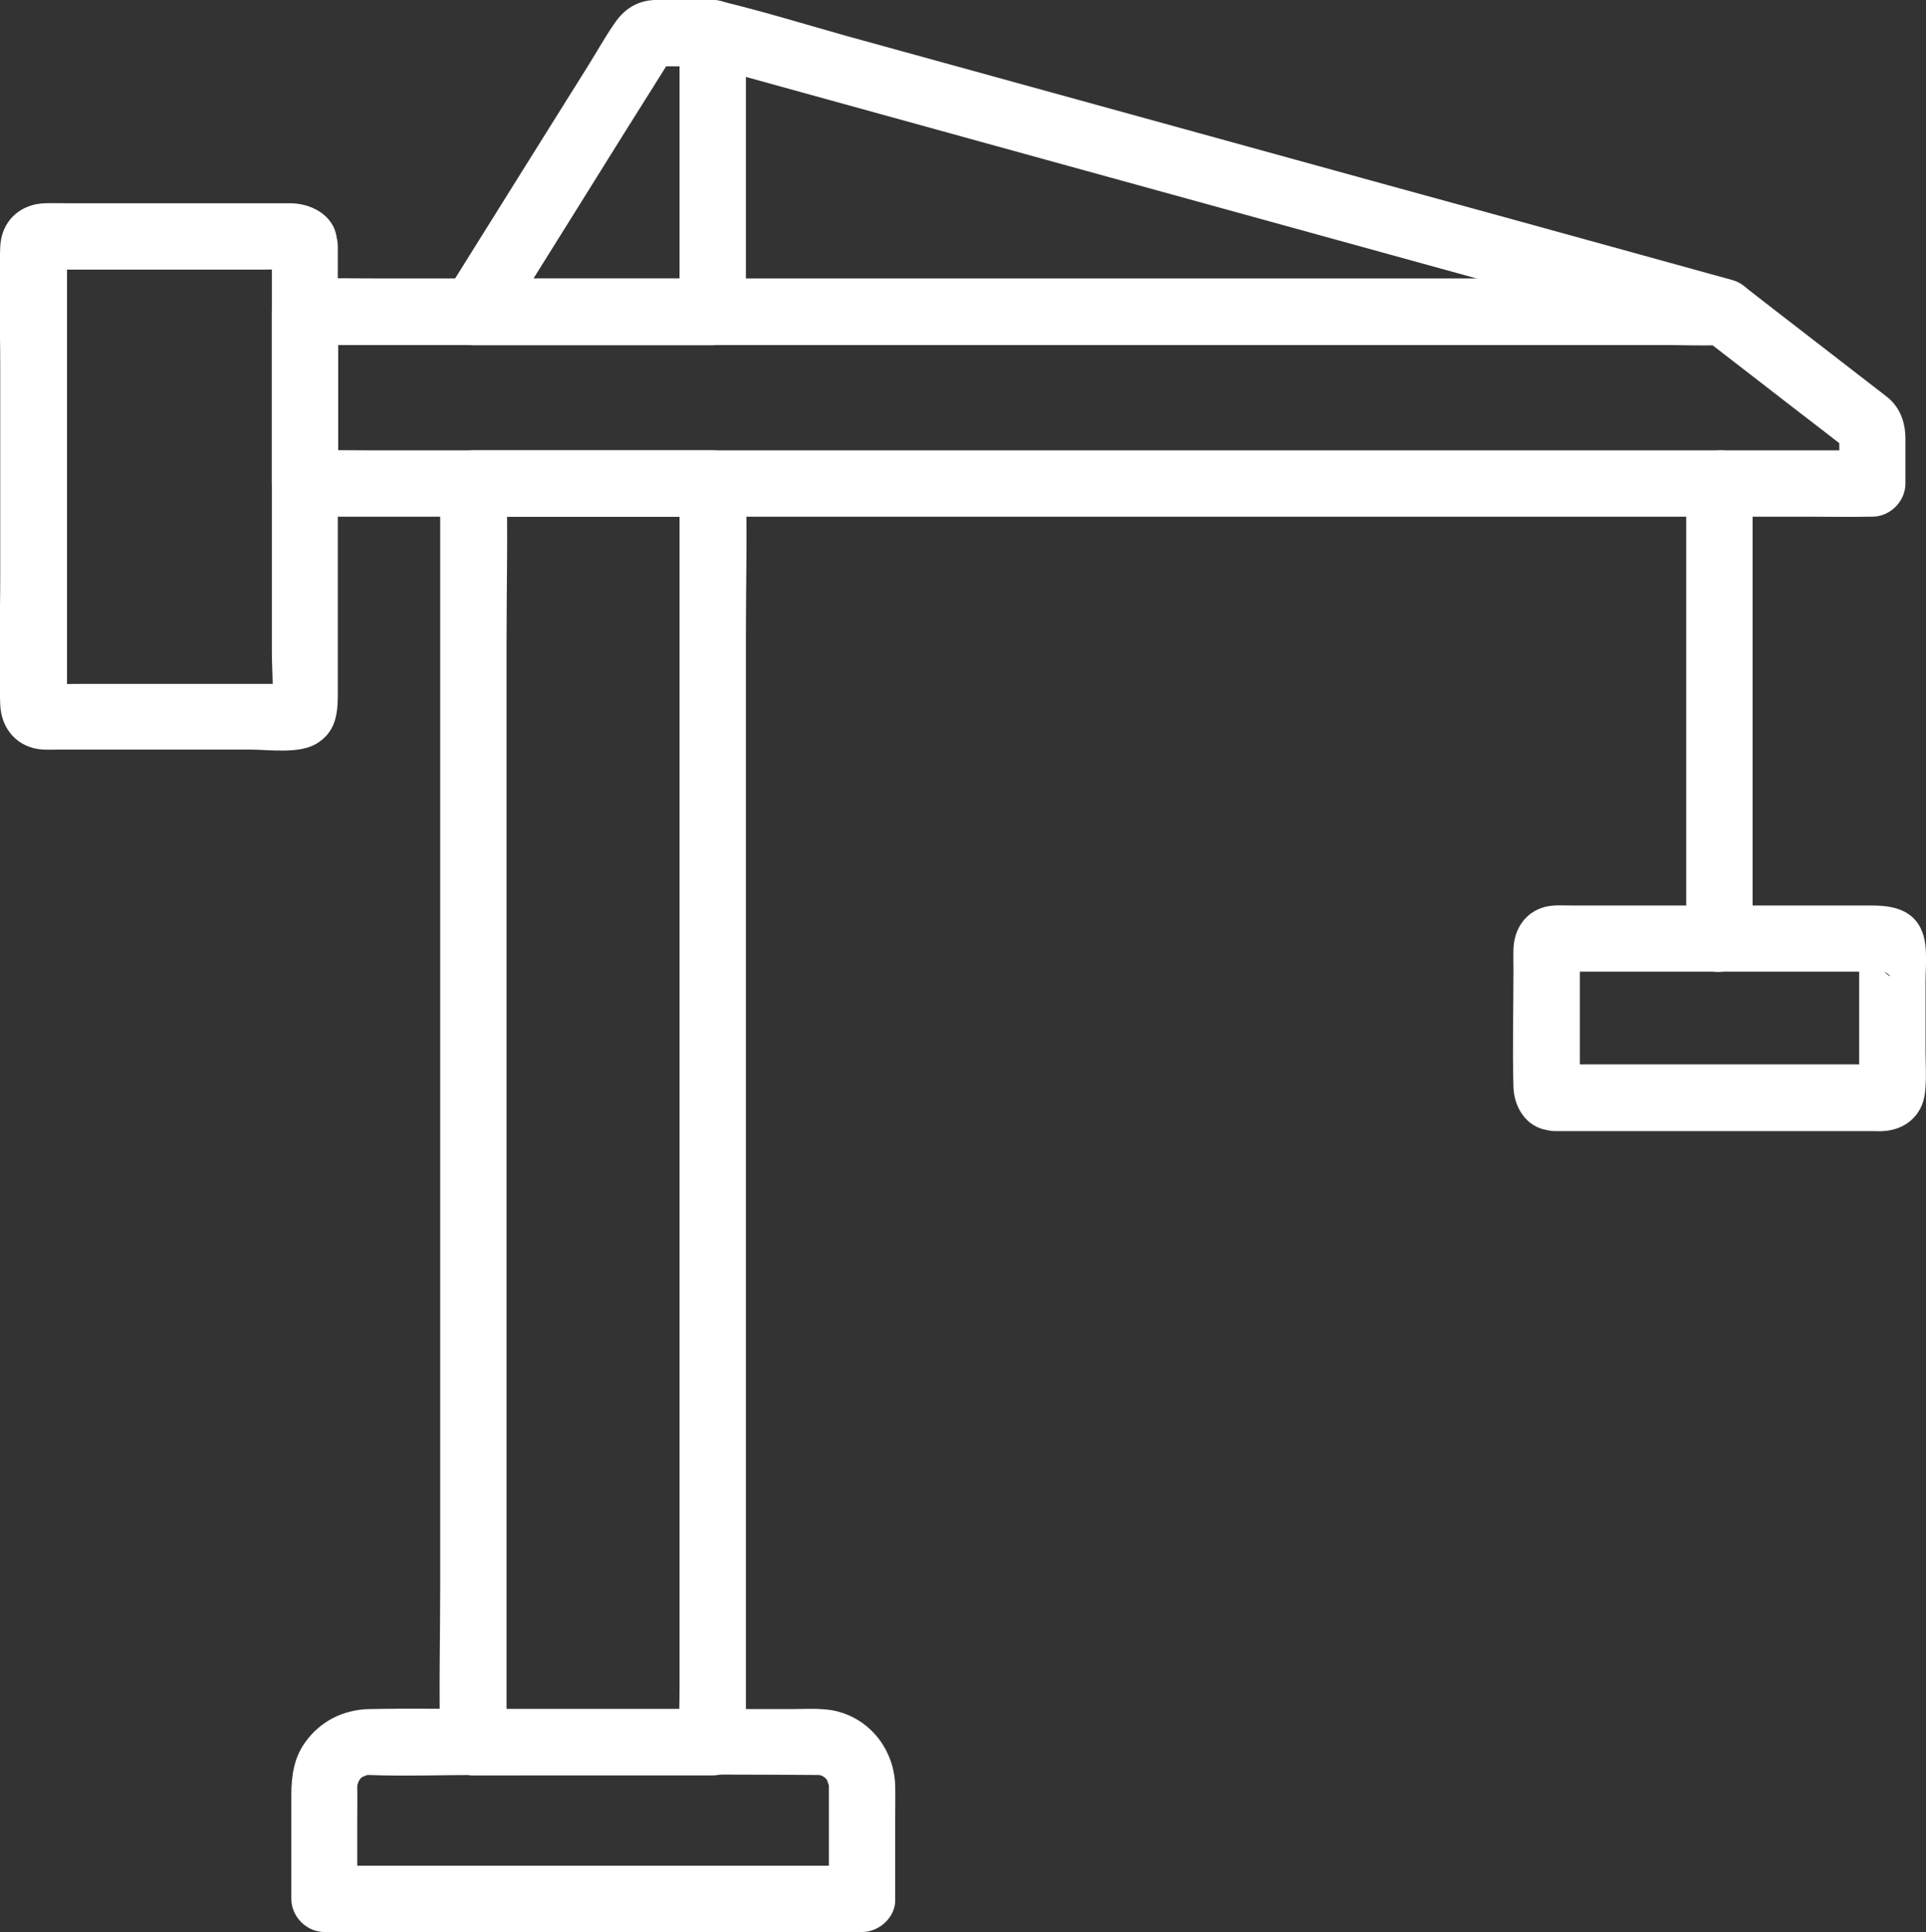 <?xml version="1.0" encoding="UTF-8"?>
<svg xmlns="http://www.w3.org/2000/svg" xmlns:xlink="http://www.w3.org/1999/xlink" version="1.1" id="Layer_1" x="0px" y="0px" viewBox="0 0 870.7 873.5" style="enable-background:new 0 0 870.7 873.5;" xml:space="preserve">
<rect x="0" y="0" width="870.7" height="873.5" fill="#333333" stroke="none"/>
<style type="text/css">
	.st0{fill:#FFFFFF;}
</style>
<g>
	<g>
		<g>
			<path class="st0" d="M307.2,15c0,36.7,0,73.4,0,110.1c0,5.3,0,10.6,0,15.9c5-5,10-10,15-15c-31.6,0-63.2,0-94.7,0     c-4.5,0-9,0-13.5,0c4.3,7.5,8.6,15,13,22.6c11.4-18.2,22.7-36.4,34.1-54.6c13.9-22.3,27.8-44.6,41.8-66.8     c0.4-0.6,1.1-1.4,1.3-2.1c-0.2,0.7-11,4.4-7.8,4.9c1.3,0.2,2.9,0,4.2,0c7.2,0,14.5,0,21.7,0c7.9,0,15.4-6.9,15-15     c-0.4-8.1-6.6-15-15-15c-6.4,0-12.8,0-19.1,0c-2.5,0-5-0.1-7.5,0c-7.5,0.4-13.2,3.9-17.5,10c-4.5,6.4-8.3,13.3-12.5,20     c-17,27.1-33.9,54.2-50.9,81.4c-4.6,7.4-9.2,14.7-13.8,22.1c-6.1,9.7,1.8,22.6,13,22.6c31.6,0,63.2,0,94.7,0c4.5,0,9,0,13.5,0     c8.1,0,15-6.9,15-15c0-36.7,0-73.4,0-110.1c0-5.3,0-10.6,0-15.9c0-7.8-6.9-15.4-15-15C314.1,0.4,307.2,6.6,307.2,15z"></path>
		</g>
	</g>
	<g>
		<g>
			<path class="st0" d="M214,233.6c31.6,0,63.2,0,94.7,0c4.5,0,9,0,13.5,0c-5-5-10-10-15-15c0,18.9,0,37.9,0,56.8     c0,45.4,0,90.8,0,136.3c0,54.6,0,109.2,0,163.7c0,47.5,0,94.9,0,142.4c0,15.5,0,31.1,0,46.6c0,7.4-0.4,14.9,0,22.3     c0,0.3,0,0.7,0,1c5-5,10-10,15-15c-31.6,0-63.2,0-94.7,0c-4.5,0-9,0-13.5,0c5,5,10,10,15,15c0-18.9,0-37.8,0-56.8     c0-45.4,0-90.8,0-136.3c0-54.6,0-109.2,0-163.7c0-47.5,0-94.9,0-142.4c0-23,0.6-46,0-68.9c0-0.3,0-0.6,0-1c0-7.9-6.9-15.4-15-15     c-8.1,0.4-15,6.6-15,15c0,18.9,0,37.9,0,56.8c0,45.4,0,90.8,0,136.3c0,54.6,0,109.2,0,163.7c0,47.5,0,94.9,0,142.4     c0,23-0.6,46,0,68.9c0,0.3,0,0.7,0,1c0,8.1,6.9,15,15,15c31.6,0,63.2,0,94.7,0c4.5,0,9,0,13.5,0c8.1,0,15-6.9,15-15     c0-18.9,0-37.8,0-56.8c0-45.4,0-90.8,0-136.3c0-54.6,0-109.2,0-163.7c0-47.5,0-94.9,0-142.4c0-23,0.6-46,0-68.9c0-0.3,0-0.6,0-1     c0-8.1-6.9-15-15-15c-31.6,0-63.2,0-94.7,0c-4.5,0-9,0-13.5,0c-7.9,0-15.4,6.9-15,15C199.3,226.7,205.6,233.6,214,233.6z"></path>
		</g>
	</g>
	<g>
		<g>
			<path class="st0" d="M389.5,843.5c-27.4,0-54.8,0-82.2,0c-43.6,0-87.2,0-130.9,0c-10,0-19.9,0-29.9,0c5,5,10,10,15,15     c0-11.9,0-23.8,0-35.7c0-5,0.1-10,0-15c0-1,0.5-3.2-0.1-0.4c0.2-0.7,1.7-4.2,0.2-1.3c0.3-0.6,2.6-3.5,0.5-1.2c0,0,3-2.7,1.3-1.4     c-1.7,1.3,1.7-0.9,1.7-0.9c-2.9,1.5,0.6,0,1.3-0.2c-1.8,0.4-1.9,0.1,0,0.1c16.6,0.6,33.4,0,50.1,0c50.7,0,101.4-0.4,152.1,0     c0.4,0,0.8,0,1.2,0c4.3-0.2-2.8-0.5,1.3,0.2c1.6,0.5,1.6,0.5,0-0.1c0.6,0.3,1.1,0.6,1.7,1c1.8,1.7-2.4-2.5,0.4,0.4     c1.1,1.3,1.1,1.2,0.1-0.1c0.5,0.7,0.9,1.4,1.3,2.2c-1.5-2.9,0,0.6,0.2,1.3c-0.5-2.3-0.1-1.3-0.1,0.1c0,0.6,0,1.2,0,1.8     c0,2.7,0,5.5,0,8.2c0,13.7,0,27.3,0,41c0,7.8,6.9,15.4,15,15c8.1-0.4,15-6.6,15-15c0-12.4,0-24.7,0-37.1c0-4.7,0.1-9.3,0-14     c-0.4-15.3-10.1-28.9-24.9-33.3c-6.9-2.1-14.6-1.4-21.8-1.4c-11.9,0-23.7,0-35.6,0c-32.4,0-64.9,0-97.3,0     c-19.4,0-38.9-0.4-58.3,0c-11.7,0.3-22.1,5.5-28.9,15.1c-5.1,7.1-6.2,15.4-6.2,23.8c0,14.4,0,28.9,0,43.3c0,1.2,0,2.4,0,3.6     c0,8.1,6.9,15,15,15c27.4,0,54.8,0,82.2,0c43.6,0,87.2,0,130.9,0c10,0,19.9,0,29.9,0c7.9,0,15.4-6.9,15-15     C404.2,850.3,398,843.5,389.5,843.5z"></path>
		</g>
	</g>
	<g>
		<g>
			<path class="st0" d="M152.9,218.6c0-25.9,0-51.7,0-77.6c-5,5-10,10-15,15c21.3,0,42.6,0,63.9,0c51.1,0,102.2,0,153.4,0     c61.8,0,123.6,0,185.4,0c53.1,0,106.3,0,159.4,0c17.6,0,35.2,0,52.8,0c8.3,0,16.8,0.4,25.1,0c0.4,0,0.7,0,1.1,0     c-3.5-1.5-7.1-2.9-10.6-4.4c11,8.5,22.1,17.1,33.1,25.6c7.4,5.7,14.8,11.5,22.3,17.2c2.5,1.9,5,3.9,7.5,5.8     c2.3,1.8,3.2,3.7,1.4-1.2c-2-5.6-1.2-2.7-1.2-0.2c0,2.6,0,5.3,0,7.9c0,4,0,8,0,11.9c5-5,10-10,15-15c-6.3,0-12.7,0-19,0     c-17.1,0-34.3,0-51.4,0c-25.5,0-50.9,0-76.4,0c-30.9,0-61.8,0-92.8,0c-34,0-68.1,0-102.1,0c-34.2,0-68.4,0-102.6,0     c-32,0-64.1,0-96.1,0c-27,0-53.9,0-80.9,0c-19.5,0-39,0-58.4,0c-9.2,0-18.4-0.2-27.6,0c-0.4,0-0.8,0-1.2,0c-7.9,0-15.4,6.9-15,15     c0.4,8.1,6.6,15,15,15c6.3,0,12.7,0,19,0c17.1,0,34.3,0,51.4,0c25.5,0,50.9,0,76.4,0c30.9,0,61.9,0,92.8,0c34,0,68.1,0,102.1,0     c34.2,0,68.4,0,102.6,0c32,0,64.1,0,96.1,0c27,0,53.9,0,80.8,0c19.5,0,39,0,58.4,0c9.2,0,18.4,0.2,27.6,0c0.4,0,0.8,0,1.2,0     c8.1,0,15-6.9,15-15c0-6.7,0-13.5,0-20.2c0-7.6-2.5-14.4-8.5-19.1c-11.8-9.1-23.5-18.2-35.3-27.3c-9.3-7.2-18.7-14.4-28-21.7     c-5.6-4.3-9.7-4.4-15.8-4.4c-14.3,0-28.6,0-42.9,0c-25.5,0-51.1,0-76.6,0c-32.9,0-65.8,0-98.7,0c-36.4,0-72.7,0-109.1,0     c-35.9,0-71.9,0-107.8,0c-31.6,0-63.2,0-94.9,0c-23.4,0-46.9,0-70.3,0c-11.4,0-22.7-0.2-34.1,0c-0.5,0-1,0-1.5,0     c-8.1,0-15,6.9-15,15c0,25.9,0,51.7,0,77.6c0,7.9,6.9,15.4,15,15C146.1,233.2,152.9,227,152.9,218.6z"></path>
		</g>
	</g>
	<g>
		<g>
			<path class="st0" d="M122.9,111.7c0,23.6,0,47.1,0,70.7c0,37.4,0,74.8,0,112.2c0,8.6,1,17.8-0.2,26.4c0.7-2.5,1.4-5,2.1-7.6     c-1.5,3.6,7.7-4.4,8.5-4.2c-0.1,0-0.3,0-0.4,0c-0.7-0.1-1.6,0-2.2,0c-2.8,0-5.5,0-8.3,0c-9,0-18.1,0-27.1,0     c-20.6,0-41.2,0-61.8,0c-4.9,0-10,0.5-14.9-0.2c2.5,0.7,5.1,1.4,7.6,2c-0.8-0.2-1.4-0.6-2-1.1c1.8,1.8,3.6,3.6,5.4,5.4     c-2.2-2.9,0.5,4.8,0.7,4.1c0.1-0.3,0-0.7,0-1c0.1-1.3,0-2.7,0-4.1c0-5,0-10,0-15c0-16.6,0-33.3,0-49.9c0-37.6,0-75.1,0-112.7     c0-6.1,0-12.2,0-18.4c0-1.7,0-3.4,0-5.2c0-0.4,0.1-0.9,0-1.3c-0.3-2-1.4,4.8,0.1,1.3c-1.3,2.2-2.6,4.4-3.9,6.6     c0.4-0.7,0.9-1.2,1.6-1.6c-2.2,1.3-4.4,2.6-6.6,3.9c3.3-1.4-3.2-0.3-1.2-0.1c0.7,0.1,1.5,0,2.2,0c2.8,0,5.5,0,8.3,0     c9,0,18.1,0,27.1,0c20.6,0,41.2,0,61.8,0c4.9,0,10-0.5,14.8,0.2c-2.5-0.7-5.1-1.4-7.6-2.1c3.1,1.5,1.9-0.1-3.6-4.7     c1.1,8,11.4,12.4,18.4,10.5c8.7-2.4,11.6-10.4,10.5-18.4c-1.4-10.3-11.7-15.5-21.1-15.5c-4.3,0-8.6,0-12.9,0     c-15.1,0-30.2,0-45.3,0c-14.1,0-28.2,0-42.3,0c-3.4,0-6.9-0.1-10.3,0c-11.3,0.3-19.7,8.2-20.2,19.6c-0.8,17.8,0,35.7,0,53.5     c0,31.8,0,63.6,0,95.4c0,19.4-0.8,38.9,0,58.3c0.5,11.1,8,19.6,19.5,20.2c2.3,0.1,4.7,0,7.1,0c13.4,0,26.9,0,40.3,0     c15.3,0,30.7,0,46,0c8.7,0,22.2,2.1,30.1-2.7c10.3-6.2,9.6-16.5,9.6-26.6c0-10.9,0-21.9,0-32.8c0-54,0-108.1,0-162.1     c0-1.2,0-2.3,0-3.5c0-7.9-6.9-15.4-15-15C129.8,97.1,122.9,103.3,122.9,111.7z"></path>
		</g>
	</g>
	<g>
		<g>
			<path class="st0" d="M318.1,29.5c15.2,4.2,30.4,8.4,45.6,12.6c36.5,10.1,72.9,20.1,109.4,30.2c43.9,12.1,87.8,24.2,131.7,36.3     c38,10.5,75.9,20.9,113.9,31.4c18.5,5.1,36.9,10.8,55.6,15.3c0.3,0.1,0.5,0.1,0.8,0.2c7.6,2.1,16.7-2.6,18.5-10.5     c1.8-7.9-2.4-16.2-10.5-18.4c-15.2-4.2-30.4-8.4-45.6-12.6c-36.5-10.1-72.9-20.1-109.4-30.1c-43.9-12.1-87.8-24.2-131.7-36.3     c-38-10.5-75.9-20.9-113.9-31.4C364,11,345.5,5.3,326.9,0.8c-0.3-0.1-0.5-0.1-0.8-0.2c-7.6-2.1-16.6,2.6-18.5,10.5     C305.9,19,310.1,27.3,318.1,29.5L318.1,29.5z"></path>
		</g>
	</g>
	<g>
		<g>
			<path class="st0" d="M703.1,511.4c32,0,63.9,0,95.9,0c16,0,32.1,0,48.1,0c1.4,0,2.7,0.1,4.1,0c10-0.5,17.7-6.9,19-17     c0.8-6.3,0.3-12.9,0.3-19.2c0-10.5,0-20.9,0-31.4c0-7.1,1.1-15.7-1.5-22.5c-3.8-9.9-13.2-11.9-22.5-11.9c-6.6,0-13.3,0-19.9,0     c-38.4,0-76.8,0-115.2,0c-4.2,0-8.8-0.4-12.9,0.6c-9.1,2.4-14.1,10.2-14.3,19.3c-0.1,3,0,5.9,0,8.9c0,17.8-0.5,35.6,0,53.4     c0.3,8.9,5.6,17.7,15,19.3c7.7,1.2,16.5-2,18.5-10.5c1.6-7.2-2.2-17.1-10.5-18.5c12,1.9,6.7,15.2,7,9.4c0.1-1.1,0-2.2,0-3.3     c0-3.7,0-7.4,0-11.1c0-9.9,0-19.7,0-29.6c0-4.2,0-8.4,0-12.6c0-1.9,0.4-4.3,0-6.2c0.5,2.2-16.3,10.2-9.6,10.8     c1.7,0.2,3.5,0,5.2,0c35.7,0,71.4,0,107,0c7.5,0,15.1,0,22.7,0c3.6,0,7.9,0.6,11.5,0c2.6-0.5,8.4,7.8-5-5.5     c-8.3-8.3-5.2-7.6-5.5-4.1c-0.3,2.7,0,5.7,0,8.4c0,9.5,0,19.1,0,28.6c0,7.8,0,15.6,0,23.3c0,8.3,8.3-9.3,10.8-8.8     c-1-0.2-2.4,0-3.4,0c-14.2,0-28.4,0-42.7,0c-33.3,0-66.6,0-100,0c-0.7,0-1.4,0-2,0c-7.8,0-15.4,6.9-15,15     C688.5,504.5,694.7,511.4,703.1,511.4z"></path>
		</g>
	</g>
	<g>
		<g>
			<path class="st0" d="M762.3,218.6c0,23.2,0,46.3,0,69.5c0,36.9,0,73.9,0,110.8c0,8.5,0,17,0,25.5c0,7.9,6.9,15.4,15,15     c8.1-0.4,15-6.6,15-15c0-23.2,0-46.3,0-69.5c0-36.9,0-73.9,0-110.8c0-8.5,0-17,0-25.5c0-7.9-6.9-15.4-15-15     C769.2,204,762.3,210.2,762.3,218.6L762.3,218.6z"></path>
		</g>
	</g>
</g>
</svg>
